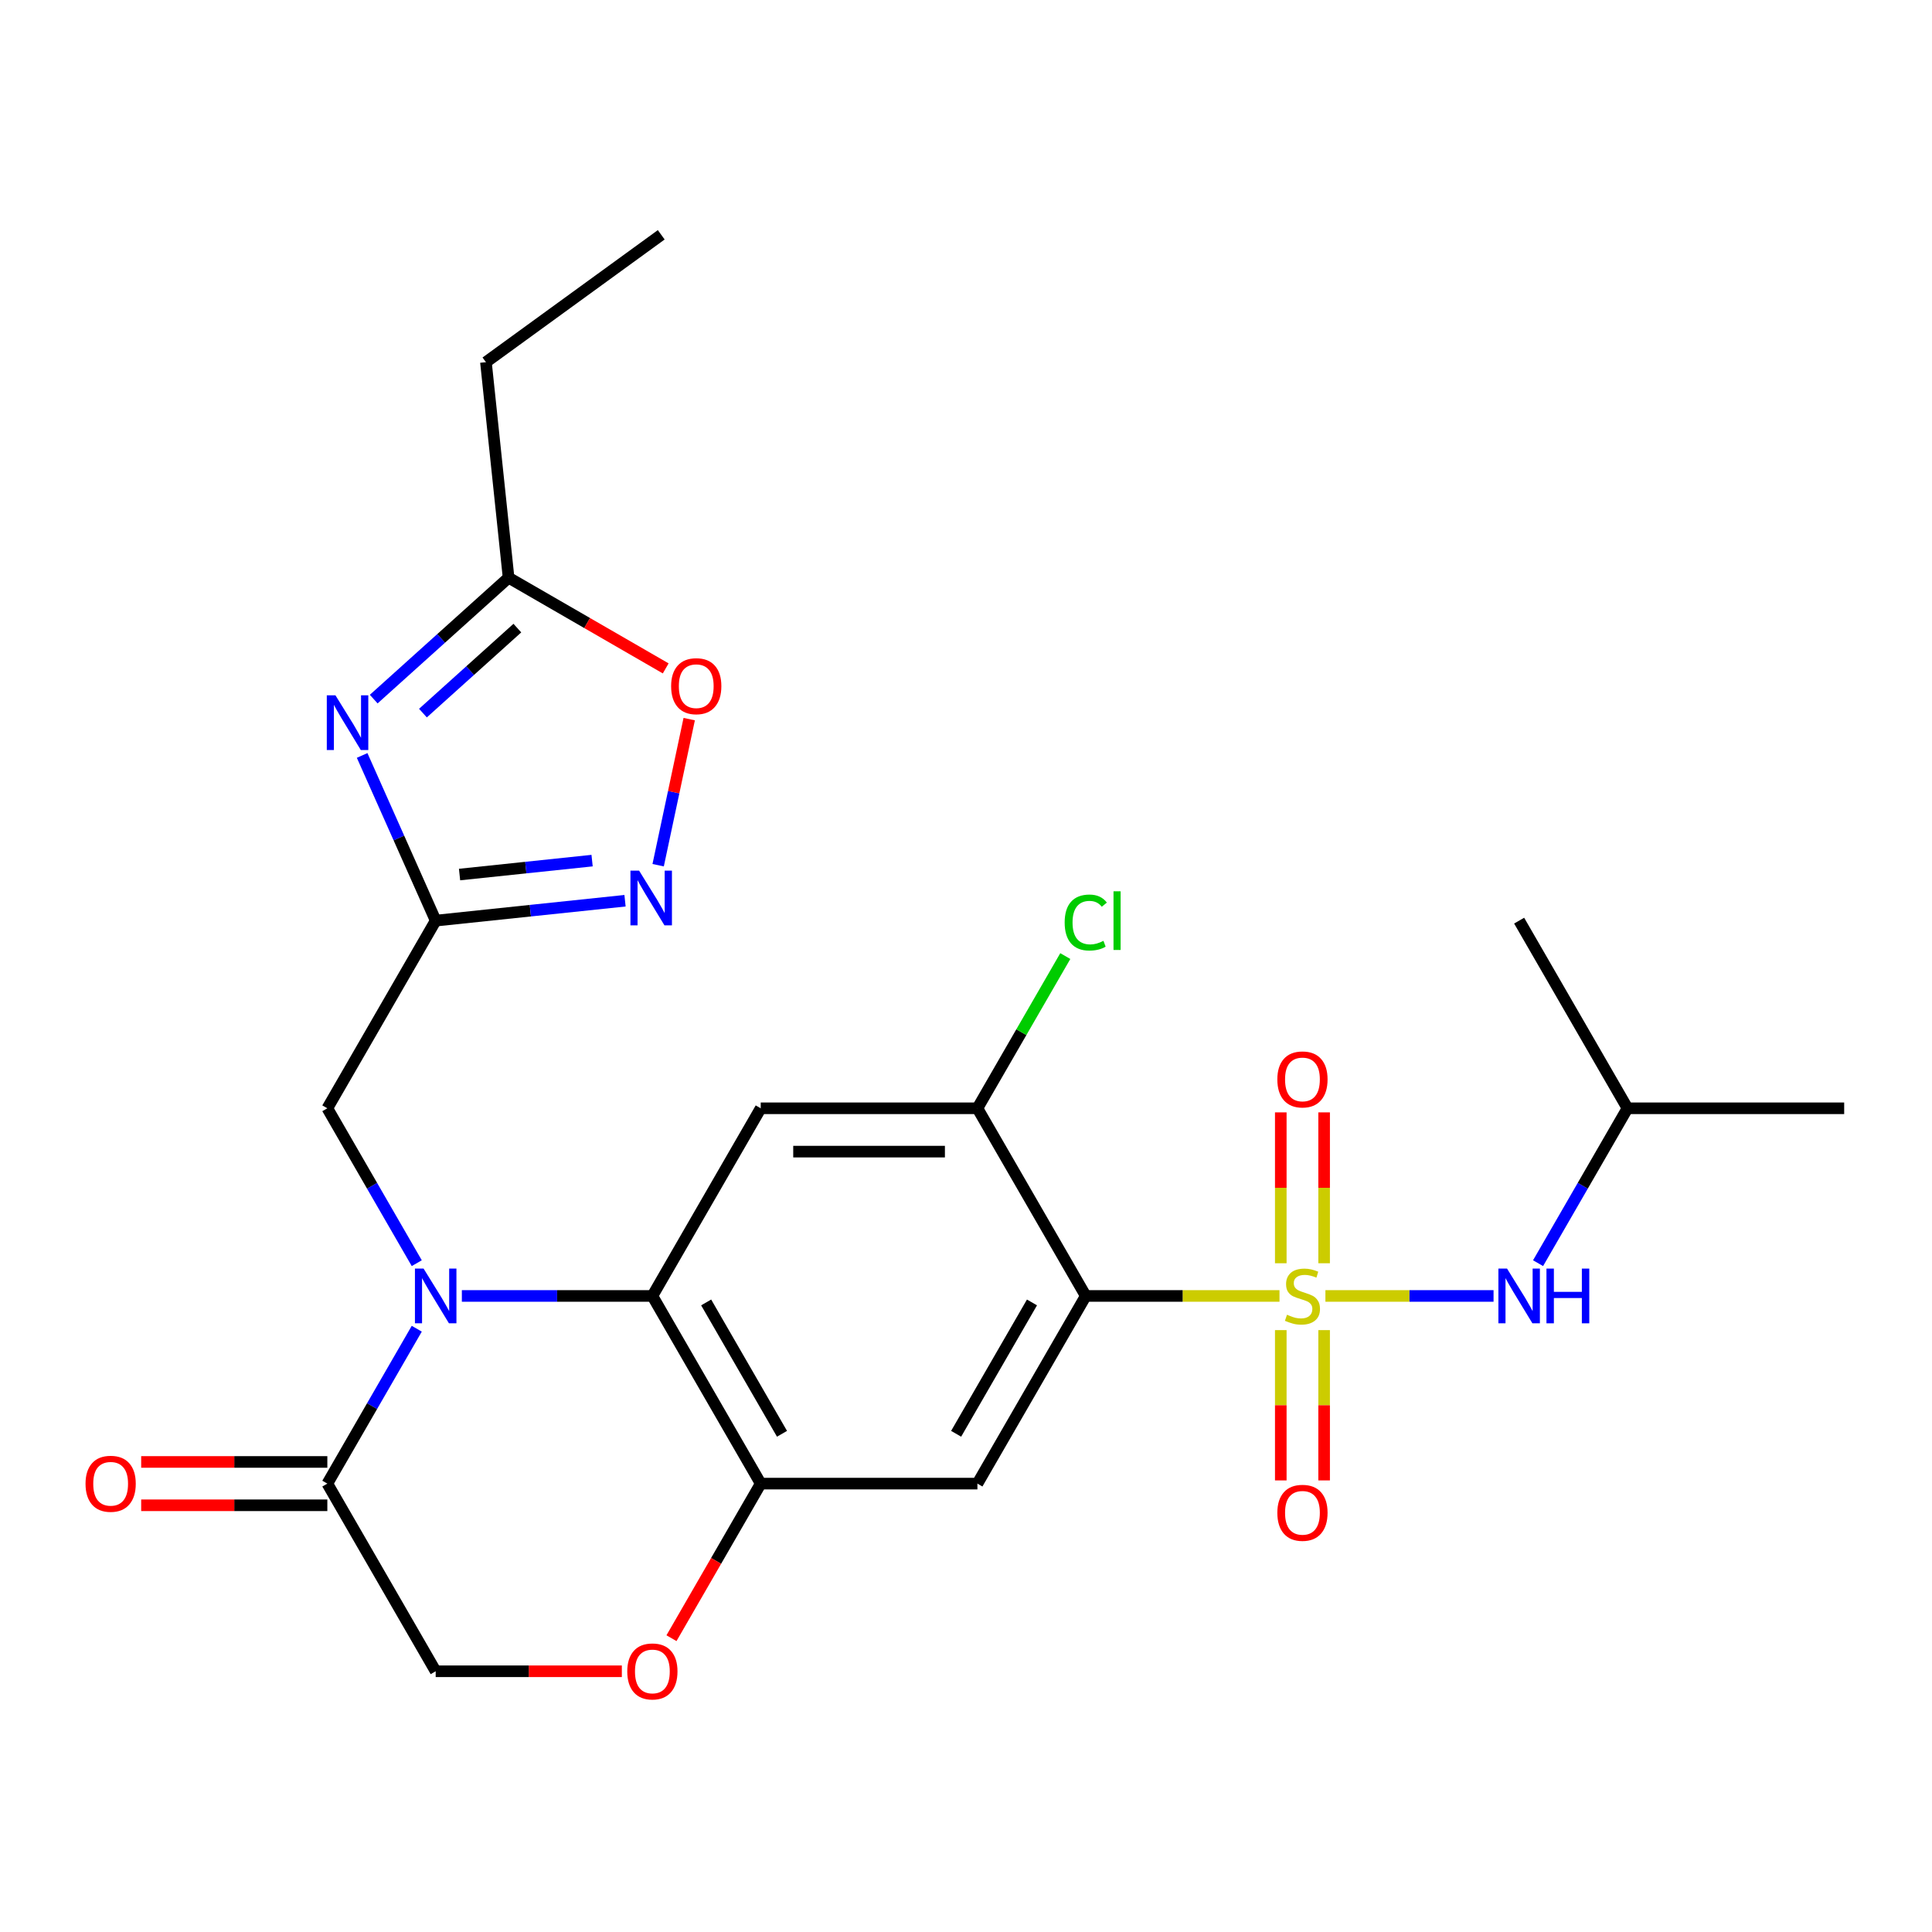 <?xml version='1.0' encoding='iso-8859-1'?>
<svg version='1.1' baseProfile='full'
              xmlns='http://www.w3.org/2000/svg'
                      xmlns:rdkit='http://www.rdkit.org/xml'
                      xmlns:xlink='http://www.w3.org/1999/xlink'
                  xml:space='preserve'
width='1000px' height='1000px' viewBox='0 0 1000 1000'>
<!-- END OF HEADER -->
<rect style='opacity:1.0;fill:#FFFFFF;stroke:none' width='1000' height='1000' x='0' y='0'> </rect>
<path class='bond-0' d='M 662.263,670.783 L 612.125,670.783' style='fill:none;fill-rule:evenodd;stroke:#CCCC00;stroke-width:6px;stroke-linecap:butt;stroke-linejoin:miter;stroke-opacity:1' />
<path class='bond-0' d='M 612.125,670.783 L 561.988,670.783' style='fill:none;fill-rule:evenodd;stroke:#000000;stroke-width:6px;stroke-linecap:butt;stroke-linejoin:miter;stroke-opacity:1' />
<path class='bond-11' d='M 686.031,670.783 L 729.545,670.783' style='fill:none;fill-rule:evenodd;stroke:#CCCC00;stroke-width:6px;stroke-linecap:butt;stroke-linejoin:miter;stroke-opacity:1' />
<path class='bond-11' d='M 729.545,670.783 L 773.06,670.783' style='fill:none;fill-rule:evenodd;stroke:#0000FF;stroke-width:6px;stroke-linecap:butt;stroke-linejoin:miter;stroke-opacity:1' />
<path class='bond-16' d='M 662.931,688.467 L 662.931,727.364' style='fill:none;fill-rule:evenodd;stroke:#CCCC00;stroke-width:6px;stroke-linecap:butt;stroke-linejoin:miter;stroke-opacity:1' />
<path class='bond-16' d='M 662.931,727.364 L 662.931,766.261' style='fill:none;fill-rule:evenodd;stroke:#FF0000;stroke-width:6px;stroke-linecap:butt;stroke-linejoin:miter;stroke-opacity:1' />
<path class='bond-16' d='M 685.363,688.467 L 685.363,727.364' style='fill:none;fill-rule:evenodd;stroke:#CCCC00;stroke-width:6px;stroke-linecap:butt;stroke-linejoin:miter;stroke-opacity:1' />
<path class='bond-16' d='M 685.363,727.364 L 685.363,766.261' style='fill:none;fill-rule:evenodd;stroke:#FF0000;stroke-width:6px;stroke-linecap:butt;stroke-linejoin:miter;stroke-opacity:1' />
<path class='bond-17' d='M 685.363,653.859 L 685.363,614.812' style='fill:none;fill-rule:evenodd;stroke:#CCCC00;stroke-width:6px;stroke-linecap:butt;stroke-linejoin:miter;stroke-opacity:1' />
<path class='bond-17' d='M 685.363,614.812 L 685.363,575.765' style='fill:none;fill-rule:evenodd;stroke:#FF0000;stroke-width:6px;stroke-linecap:butt;stroke-linejoin:miter;stroke-opacity:1' />
<path class='bond-17' d='M 662.931,653.859 L 662.931,614.812' style='fill:none;fill-rule:evenodd;stroke:#CCCC00;stroke-width:6px;stroke-linecap:butt;stroke-linejoin:miter;stroke-opacity:1' />
<path class='bond-17' d='M 662.931,614.812 L 662.931,575.765' style='fill:none;fill-rule:evenodd;stroke:#FF0000;stroke-width:6px;stroke-linecap:butt;stroke-linejoin:miter;stroke-opacity:1' />
<path class='bond-5' d='M 561.988,670.783 L 505.908,767.916' style='fill:none;fill-rule:evenodd;stroke:#000000;stroke-width:6px;stroke-linecap:butt;stroke-linejoin:miter;stroke-opacity:1' />
<path class='bond-5' d='M 534.149,674.137 L 494.893,742.13' style='fill:none;fill-rule:evenodd;stroke:#000000;stroke-width:6px;stroke-linecap:butt;stroke-linejoin:miter;stroke-opacity:1' />
<path class='bond-10' d='M 561.988,670.783 L 505.908,573.65' style='fill:none;fill-rule:evenodd;stroke:#000000;stroke-width:6px;stroke-linecap:butt;stroke-linejoin:miter;stroke-opacity:1' />
<path class='bond-1' d='M 239.054,670.783 L 288.361,670.783' style='fill:none;fill-rule:evenodd;stroke:#0000FF;stroke-width:6px;stroke-linecap:butt;stroke-linejoin:miter;stroke-opacity:1' />
<path class='bond-1' d='M 288.361,670.783 L 337.669,670.783' style='fill:none;fill-rule:evenodd;stroke:#000000;stroke-width:6px;stroke-linecap:butt;stroke-linejoin:miter;stroke-opacity:1' />
<path class='bond-9' d='M 215.716,687.747 L 192.573,727.832' style='fill:none;fill-rule:evenodd;stroke:#0000FF;stroke-width:6px;stroke-linecap:butt;stroke-linejoin:miter;stroke-opacity:1' />
<path class='bond-9' d='M 192.573,727.832 L 169.43,767.916' style='fill:none;fill-rule:evenodd;stroke:#000000;stroke-width:6px;stroke-linecap:butt;stroke-linejoin:miter;stroke-opacity:1' />
<path class='bond-15' d='M 215.716,653.819 L 192.573,613.735' style='fill:none;fill-rule:evenodd;stroke:#0000FF;stroke-width:6px;stroke-linecap:butt;stroke-linejoin:miter;stroke-opacity:1' />
<path class='bond-15' d='M 192.573,613.735 L 169.43,573.65' style='fill:none;fill-rule:evenodd;stroke:#000000;stroke-width:6px;stroke-linecap:butt;stroke-linejoin:miter;stroke-opacity:1' />
<path class='bond-2' d='M 337.669,670.783 L 393.749,573.65' style='fill:none;fill-rule:evenodd;stroke:#000000;stroke-width:6px;stroke-linecap:butt;stroke-linejoin:miter;stroke-opacity:1' />
<path class='bond-26' d='M 337.669,670.783 L 393.749,767.916' style='fill:none;fill-rule:evenodd;stroke:#000000;stroke-width:6px;stroke-linecap:butt;stroke-linejoin:miter;stroke-opacity:1' />
<path class='bond-26' d='M 365.508,674.137 L 404.763,742.13' style='fill:none;fill-rule:evenodd;stroke:#000000;stroke-width:6px;stroke-linecap:butt;stroke-linejoin:miter;stroke-opacity:1' />
<path class='bond-3' d='M 187.443,391.019 L 206.477,433.768' style='fill:none;fill-rule:evenodd;stroke:#0000FF;stroke-width:6px;stroke-linecap:butt;stroke-linejoin:miter;stroke-opacity:1' />
<path class='bond-3' d='M 206.477,433.768 L 225.51,476.518' style='fill:none;fill-rule:evenodd;stroke:#000000;stroke-width:6px;stroke-linecap:butt;stroke-linejoin:miter;stroke-opacity:1' />
<path class='bond-12' d='M 193.434,361.86 L 228.338,330.433' style='fill:none;fill-rule:evenodd;stroke:#0000FF;stroke-width:6px;stroke-linecap:butt;stroke-linejoin:miter;stroke-opacity:1' />
<path class='bond-12' d='M 228.338,330.433 L 263.241,299.006' style='fill:none;fill-rule:evenodd;stroke:#000000;stroke-width:6px;stroke-linecap:butt;stroke-linejoin:miter;stroke-opacity:1' />
<path class='bond-12' d='M 218.915,369.102 L 243.348,347.103' style='fill:none;fill-rule:evenodd;stroke:#0000FF;stroke-width:6px;stroke-linecap:butt;stroke-linejoin:miter;stroke-opacity:1' />
<path class='bond-12' d='M 243.348,347.103 L 267.78,325.104' style='fill:none;fill-rule:evenodd;stroke:#000000;stroke-width:6px;stroke-linecap:butt;stroke-linejoin:miter;stroke-opacity:1' />
<path class='bond-4' d='M 225.51,476.518 L 169.43,573.65' style='fill:none;fill-rule:evenodd;stroke:#000000;stroke-width:6px;stroke-linecap:butt;stroke-linejoin:miter;stroke-opacity:1' />
<path class='bond-7' d='M 225.51,476.518 L 274.51,471.367' style='fill:none;fill-rule:evenodd;stroke:#000000;stroke-width:6px;stroke-linecap:butt;stroke-linejoin:miter;stroke-opacity:1' />
<path class='bond-7' d='M 274.51,471.367 L 323.511,466.217' style='fill:none;fill-rule:evenodd;stroke:#0000FF;stroke-width:6px;stroke-linecap:butt;stroke-linejoin:miter;stroke-opacity:1' />
<path class='bond-7' d='M 237.865,452.664 L 272.165,449.058' style='fill:none;fill-rule:evenodd;stroke:#000000;stroke-width:6px;stroke-linecap:butt;stroke-linejoin:miter;stroke-opacity:1' />
<path class='bond-7' d='M 272.165,449.058 L 306.466,445.453' style='fill:none;fill-rule:evenodd;stroke:#0000FF;stroke-width:6px;stroke-linecap:butt;stroke-linejoin:miter;stroke-opacity:1' />
<path class='bond-6' d='M 505.908,767.916 L 393.749,767.916' style='fill:none;fill-rule:evenodd;stroke:#000000;stroke-width:6px;stroke-linecap:butt;stroke-linejoin:miter;stroke-opacity:1' />
<path class='bond-13' d='M 393.749,767.916 L 370.652,807.92' style='fill:none;fill-rule:evenodd;stroke:#000000;stroke-width:6px;stroke-linecap:butt;stroke-linejoin:miter;stroke-opacity:1' />
<path class='bond-13' d='M 370.652,807.92 L 347.556,847.925' style='fill:none;fill-rule:evenodd;stroke:#FF0000;stroke-width:6px;stroke-linecap:butt;stroke-linejoin:miter;stroke-opacity:1' />
<path class='bond-14' d='M 340.66,447.83 L 348.697,410.023' style='fill:none;fill-rule:evenodd;stroke:#0000FF;stroke-width:6px;stroke-linecap:butt;stroke-linejoin:miter;stroke-opacity:1' />
<path class='bond-14' d='M 348.697,410.023 L 356.733,372.216' style='fill:none;fill-rule:evenodd;stroke:#FF0000;stroke-width:6px;stroke-linecap:butt;stroke-linejoin:miter;stroke-opacity:1' />
<path class='bond-8' d='M 393.749,573.65 L 505.908,573.65' style='fill:none;fill-rule:evenodd;stroke:#000000;stroke-width:6px;stroke-linecap:butt;stroke-linejoin:miter;stroke-opacity:1' />
<path class='bond-8' d='M 410.573,596.082 L 489.084,596.082' style='fill:none;fill-rule:evenodd;stroke:#000000;stroke-width:6px;stroke-linecap:butt;stroke-linejoin:miter;stroke-opacity:1' />
<path class='bond-19' d='M 169.43,756.7 L 121.252,756.7' style='fill:none;fill-rule:evenodd;stroke:#000000;stroke-width:6px;stroke-linecap:butt;stroke-linejoin:miter;stroke-opacity:1' />
<path class='bond-19' d='M 121.252,756.7 L 73.075,756.7' style='fill:none;fill-rule:evenodd;stroke:#FF0000;stroke-width:6px;stroke-linecap:butt;stroke-linejoin:miter;stroke-opacity:1' />
<path class='bond-19' d='M 169.43,779.132 L 121.252,779.132' style='fill:none;fill-rule:evenodd;stroke:#000000;stroke-width:6px;stroke-linecap:butt;stroke-linejoin:miter;stroke-opacity:1' />
<path class='bond-19' d='M 121.252,779.132 L 73.075,779.132' style='fill:none;fill-rule:evenodd;stroke:#FF0000;stroke-width:6px;stroke-linecap:butt;stroke-linejoin:miter;stroke-opacity:1' />
<path class='bond-27' d='M 169.43,767.916 L 225.51,865.049' style='fill:none;fill-rule:evenodd;stroke:#000000;stroke-width:6px;stroke-linecap:butt;stroke-linejoin:miter;stroke-opacity:1' />
<path class='bond-20' d='M 505.908,573.65 L 528.652,534.256' style='fill:none;fill-rule:evenodd;stroke:#000000;stroke-width:6px;stroke-linecap:butt;stroke-linejoin:miter;stroke-opacity:1' />
<path class='bond-20' d='M 528.652,534.256 L 551.397,494.862' style='fill:none;fill-rule:evenodd;stroke:#00CC00;stroke-width:6px;stroke-linecap:butt;stroke-linejoin:miter;stroke-opacity:1' />
<path class='bond-21' d='M 796.101,653.819 L 819.243,613.735' style='fill:none;fill-rule:evenodd;stroke:#0000FF;stroke-width:6px;stroke-linecap:butt;stroke-linejoin:miter;stroke-opacity:1' />
<path class='bond-21' d='M 819.243,613.735 L 842.386,573.65' style='fill:none;fill-rule:evenodd;stroke:#000000;stroke-width:6px;stroke-linecap:butt;stroke-linejoin:miter;stroke-opacity:1' />
<path class='bond-22' d='M 263.241,299.006 L 251.517,187.461' style='fill:none;fill-rule:evenodd;stroke:#000000;stroke-width:6px;stroke-linecap:butt;stroke-linejoin:miter;stroke-opacity:1' />
<path class='bond-28' d='M 263.241,299.006 L 303.906,322.483' style='fill:none;fill-rule:evenodd;stroke:#000000;stroke-width:6px;stroke-linecap:butt;stroke-linejoin:miter;stroke-opacity:1' />
<path class='bond-28' d='M 303.906,322.483 L 344.57,345.961' style='fill:none;fill-rule:evenodd;stroke:#FF0000;stroke-width:6px;stroke-linecap:butt;stroke-linejoin:miter;stroke-opacity:1' />
<path class='bond-18' d='M 321.865,865.049 L 273.687,865.049' style='fill:none;fill-rule:evenodd;stroke:#FF0000;stroke-width:6px;stroke-linecap:butt;stroke-linejoin:miter;stroke-opacity:1' />
<path class='bond-18' d='M 273.687,865.049 L 225.51,865.049' style='fill:none;fill-rule:evenodd;stroke:#000000;stroke-width:6px;stroke-linecap:butt;stroke-linejoin:miter;stroke-opacity:1' />
<path class='bond-23' d='M 842.386,573.65 L 954.545,573.65' style='fill:none;fill-rule:evenodd;stroke:#000000;stroke-width:6px;stroke-linecap:butt;stroke-linejoin:miter;stroke-opacity:1' />
<path class='bond-24' d='M 842.386,573.65 L 786.306,476.518' style='fill:none;fill-rule:evenodd;stroke:#000000;stroke-width:6px;stroke-linecap:butt;stroke-linejoin:miter;stroke-opacity:1' />
<path class='bond-25' d='M 251.517,187.461 L 342.256,121.535' style='fill:none;fill-rule:evenodd;stroke:#000000;stroke-width:6px;stroke-linecap:butt;stroke-linejoin:miter;stroke-opacity:1' />
<path  class='atom-0' d='M 666.147 680.503
Q 666.467 680.623, 667.787 681.183
Q 669.107 681.743, 670.547 682.103
Q 672.027 682.423, 673.467 682.423
Q 676.147 682.423, 677.707 681.143
Q 679.267 679.823, 679.267 677.543
Q 679.267 675.983, 678.467 675.023
Q 677.707 674.063, 676.507 673.543
Q 675.307 673.023, 673.307 672.423
Q 670.787 671.663, 669.267 670.943
Q 667.787 670.223, 666.707 668.703
Q 665.667 667.183, 665.667 664.623
Q 665.667 661.063, 668.067 658.863
Q 670.507 656.663, 675.307 656.663
Q 678.587 656.663, 682.307 658.223
L 681.387 661.303
Q 677.987 659.903, 675.427 659.903
Q 672.667 659.903, 671.147 661.063
Q 669.627 662.183, 669.667 664.143
Q 669.667 665.663, 670.427 666.583
Q 671.227 667.503, 672.347 668.023
Q 673.507 668.543, 675.427 669.143
Q 677.987 669.943, 679.507 670.743
Q 681.027 671.543, 682.107 673.183
Q 683.227 674.783, 683.227 677.543
Q 683.227 681.463, 680.587 683.583
Q 677.987 685.663, 673.627 685.663
Q 671.107 685.663, 669.187 685.103
Q 667.307 684.583, 665.067 683.663
L 666.147 680.503
' fill='#CCCC00'/>
<path  class='atom-2' d='M 219.25 656.623
L 228.53 671.623
Q 229.45 673.103, 230.93 675.783
Q 232.41 678.463, 232.49 678.623
L 232.49 656.623
L 236.25 656.623
L 236.25 684.943
L 232.37 684.943
L 222.41 668.543
Q 221.25 666.623, 220.01 664.423
Q 218.81 662.223, 218.45 661.543
L 218.45 684.943
L 214.77 684.943
L 214.77 656.623
L 219.25 656.623
' fill='#0000FF'/>
<path  class='atom-4' d='M 173.63 359.895
L 182.91 374.895
Q 183.83 376.375, 185.31 379.055
Q 186.79 381.735, 186.87 381.895
L 186.87 359.895
L 190.63 359.895
L 190.63 388.215
L 186.75 388.215
L 176.79 371.815
Q 175.63 369.895, 174.39 367.695
Q 173.19 365.495, 172.83 364.815
L 172.83 388.215
L 169.15 388.215
L 169.15 359.895
L 173.63 359.895
' fill='#0000FF'/>
<path  class='atom-8' d='M 330.795 450.634
L 340.075 465.634
Q 340.995 467.114, 342.475 469.794
Q 343.955 472.474, 344.035 472.634
L 344.035 450.634
L 347.795 450.634
L 347.795 478.954
L 343.915 478.954
L 333.955 462.554
Q 332.795 460.634, 331.555 458.434
Q 330.355 456.234, 329.995 455.554
L 329.995 478.954
L 326.315 478.954
L 326.315 450.634
L 330.795 450.634
' fill='#0000FF'/>
<path  class='atom-12' d='M 780.046 656.623
L 789.326 671.623
Q 790.246 673.103, 791.726 675.783
Q 793.206 678.463, 793.286 678.623
L 793.286 656.623
L 797.046 656.623
L 797.046 684.943
L 793.166 684.943
L 783.206 668.543
Q 782.046 666.623, 780.806 664.423
Q 779.606 662.223, 779.246 661.543
L 779.246 684.943
L 775.566 684.943
L 775.566 656.623
L 780.046 656.623
' fill='#0000FF'/>
<path  class='atom-12' d='M 800.446 656.623
L 804.286 656.623
L 804.286 668.663
L 818.766 668.663
L 818.766 656.623
L 822.606 656.623
L 822.606 684.943
L 818.766 684.943
L 818.766 671.863
L 804.286 671.863
L 804.286 684.943
L 800.446 684.943
L 800.446 656.623
' fill='#0000FF'/>
<path  class='atom-14' d='M 324.669 865.129
Q 324.669 858.329, 328.029 854.529
Q 331.389 850.729, 337.669 850.729
Q 343.949 850.729, 347.309 854.529
Q 350.669 858.329, 350.669 865.129
Q 350.669 872.009, 347.269 875.929
Q 343.869 879.809, 337.669 879.809
Q 331.429 879.809, 328.029 875.929
Q 324.669 872.049, 324.669 865.129
M 337.669 876.609
Q 341.989 876.609, 344.309 873.729
Q 346.669 870.809, 346.669 865.129
Q 346.669 859.569, 344.309 856.769
Q 341.989 853.929, 337.669 853.929
Q 333.349 853.929, 330.989 856.729
Q 328.669 859.529, 328.669 865.129
Q 328.669 870.849, 330.989 873.729
Q 333.349 876.609, 337.669 876.609
' fill='#FF0000'/>
<path  class='atom-15' d='M 347.374 355.165
Q 347.374 348.365, 350.734 344.565
Q 354.094 340.765, 360.374 340.765
Q 366.654 340.765, 370.014 344.565
Q 373.374 348.365, 373.374 355.165
Q 373.374 362.045, 369.974 365.965
Q 366.574 369.845, 360.374 369.845
Q 354.134 369.845, 350.734 365.965
Q 347.374 362.085, 347.374 355.165
M 360.374 366.645
Q 364.694 366.645, 367.014 363.765
Q 369.374 360.845, 369.374 355.165
Q 369.374 349.605, 367.014 346.805
Q 364.694 343.965, 360.374 343.965
Q 356.054 343.965, 353.694 346.765
Q 351.374 349.565, 351.374 355.165
Q 351.374 360.885, 353.694 363.765
Q 356.054 366.645, 360.374 366.645
' fill='#FF0000'/>
<path  class='atom-17' d='M 661.147 783.023
Q 661.147 776.223, 664.507 772.423
Q 667.867 768.623, 674.147 768.623
Q 680.427 768.623, 683.787 772.423
Q 687.147 776.223, 687.147 783.023
Q 687.147 789.903, 683.747 793.823
Q 680.347 797.703, 674.147 797.703
Q 667.907 797.703, 664.507 793.823
Q 661.147 789.943, 661.147 783.023
M 674.147 794.503
Q 678.467 794.503, 680.787 791.623
Q 683.147 788.703, 683.147 783.023
Q 683.147 777.463, 680.787 774.663
Q 678.467 771.823, 674.147 771.823
Q 669.827 771.823, 667.467 774.623
Q 665.147 777.423, 665.147 783.023
Q 665.147 788.743, 667.467 791.623
Q 669.827 794.503, 674.147 794.503
' fill='#FF0000'/>
<path  class='atom-18' d='M 661.147 558.704
Q 661.147 551.904, 664.507 548.104
Q 667.867 544.304, 674.147 544.304
Q 680.427 544.304, 683.787 548.104
Q 687.147 551.904, 687.147 558.704
Q 687.147 565.584, 683.747 569.504
Q 680.347 573.384, 674.147 573.384
Q 667.907 573.384, 664.507 569.504
Q 661.147 565.624, 661.147 558.704
M 674.147 570.184
Q 678.467 570.184, 680.787 567.304
Q 683.147 564.384, 683.147 558.704
Q 683.147 553.144, 680.787 550.344
Q 678.467 547.504, 674.147 547.504
Q 669.827 547.504, 667.467 550.304
Q 665.147 553.104, 665.147 558.704
Q 665.147 564.424, 667.467 567.304
Q 669.827 570.184, 674.147 570.184
' fill='#FF0000'/>
<path  class='atom-20' d='M 44.271 767.996
Q 44.271 761.196, 47.631 757.396
Q 50.991 753.596, 57.271 753.596
Q 63.551 753.596, 66.911 757.396
Q 70.271 761.196, 70.271 767.996
Q 70.271 774.876, 66.871 778.796
Q 63.471 782.676, 57.271 782.676
Q 51.031 782.676, 47.631 778.796
Q 44.271 774.916, 44.271 767.996
M 57.271 779.476
Q 61.591 779.476, 63.911 776.596
Q 66.271 773.676, 66.271 767.996
Q 66.271 762.436, 63.911 759.636
Q 61.591 756.796, 57.271 756.796
Q 52.951 756.796, 50.591 759.596
Q 48.271 762.396, 48.271 767.996
Q 48.271 773.716, 50.591 776.596
Q 52.951 779.476, 57.271 779.476
' fill='#FF0000'/>
<path  class='atom-21' d='M 551.068 477.498
Q 551.068 470.458, 554.348 466.778
Q 557.668 463.058, 563.948 463.058
Q 569.788 463.058, 572.908 467.178
L 570.268 469.338
Q 567.988 466.338, 563.948 466.338
Q 559.668 466.338, 557.388 469.218
Q 555.148 472.058, 555.148 477.498
Q 555.148 483.098, 557.468 485.978
Q 559.828 488.858, 564.388 488.858
Q 567.508 488.858, 571.148 486.978
L 572.268 489.978
Q 570.788 490.938, 568.548 491.498
Q 566.308 492.058, 563.828 492.058
Q 557.668 492.058, 554.348 488.298
Q 551.068 484.538, 551.068 477.498
' fill='#00CC00'/>
<path  class='atom-21' d='M 576.348 461.338
L 580.028 461.338
L 580.028 491.698
L 576.348 491.698
L 576.348 461.338
' fill='#00CC00'/>
</svg>
